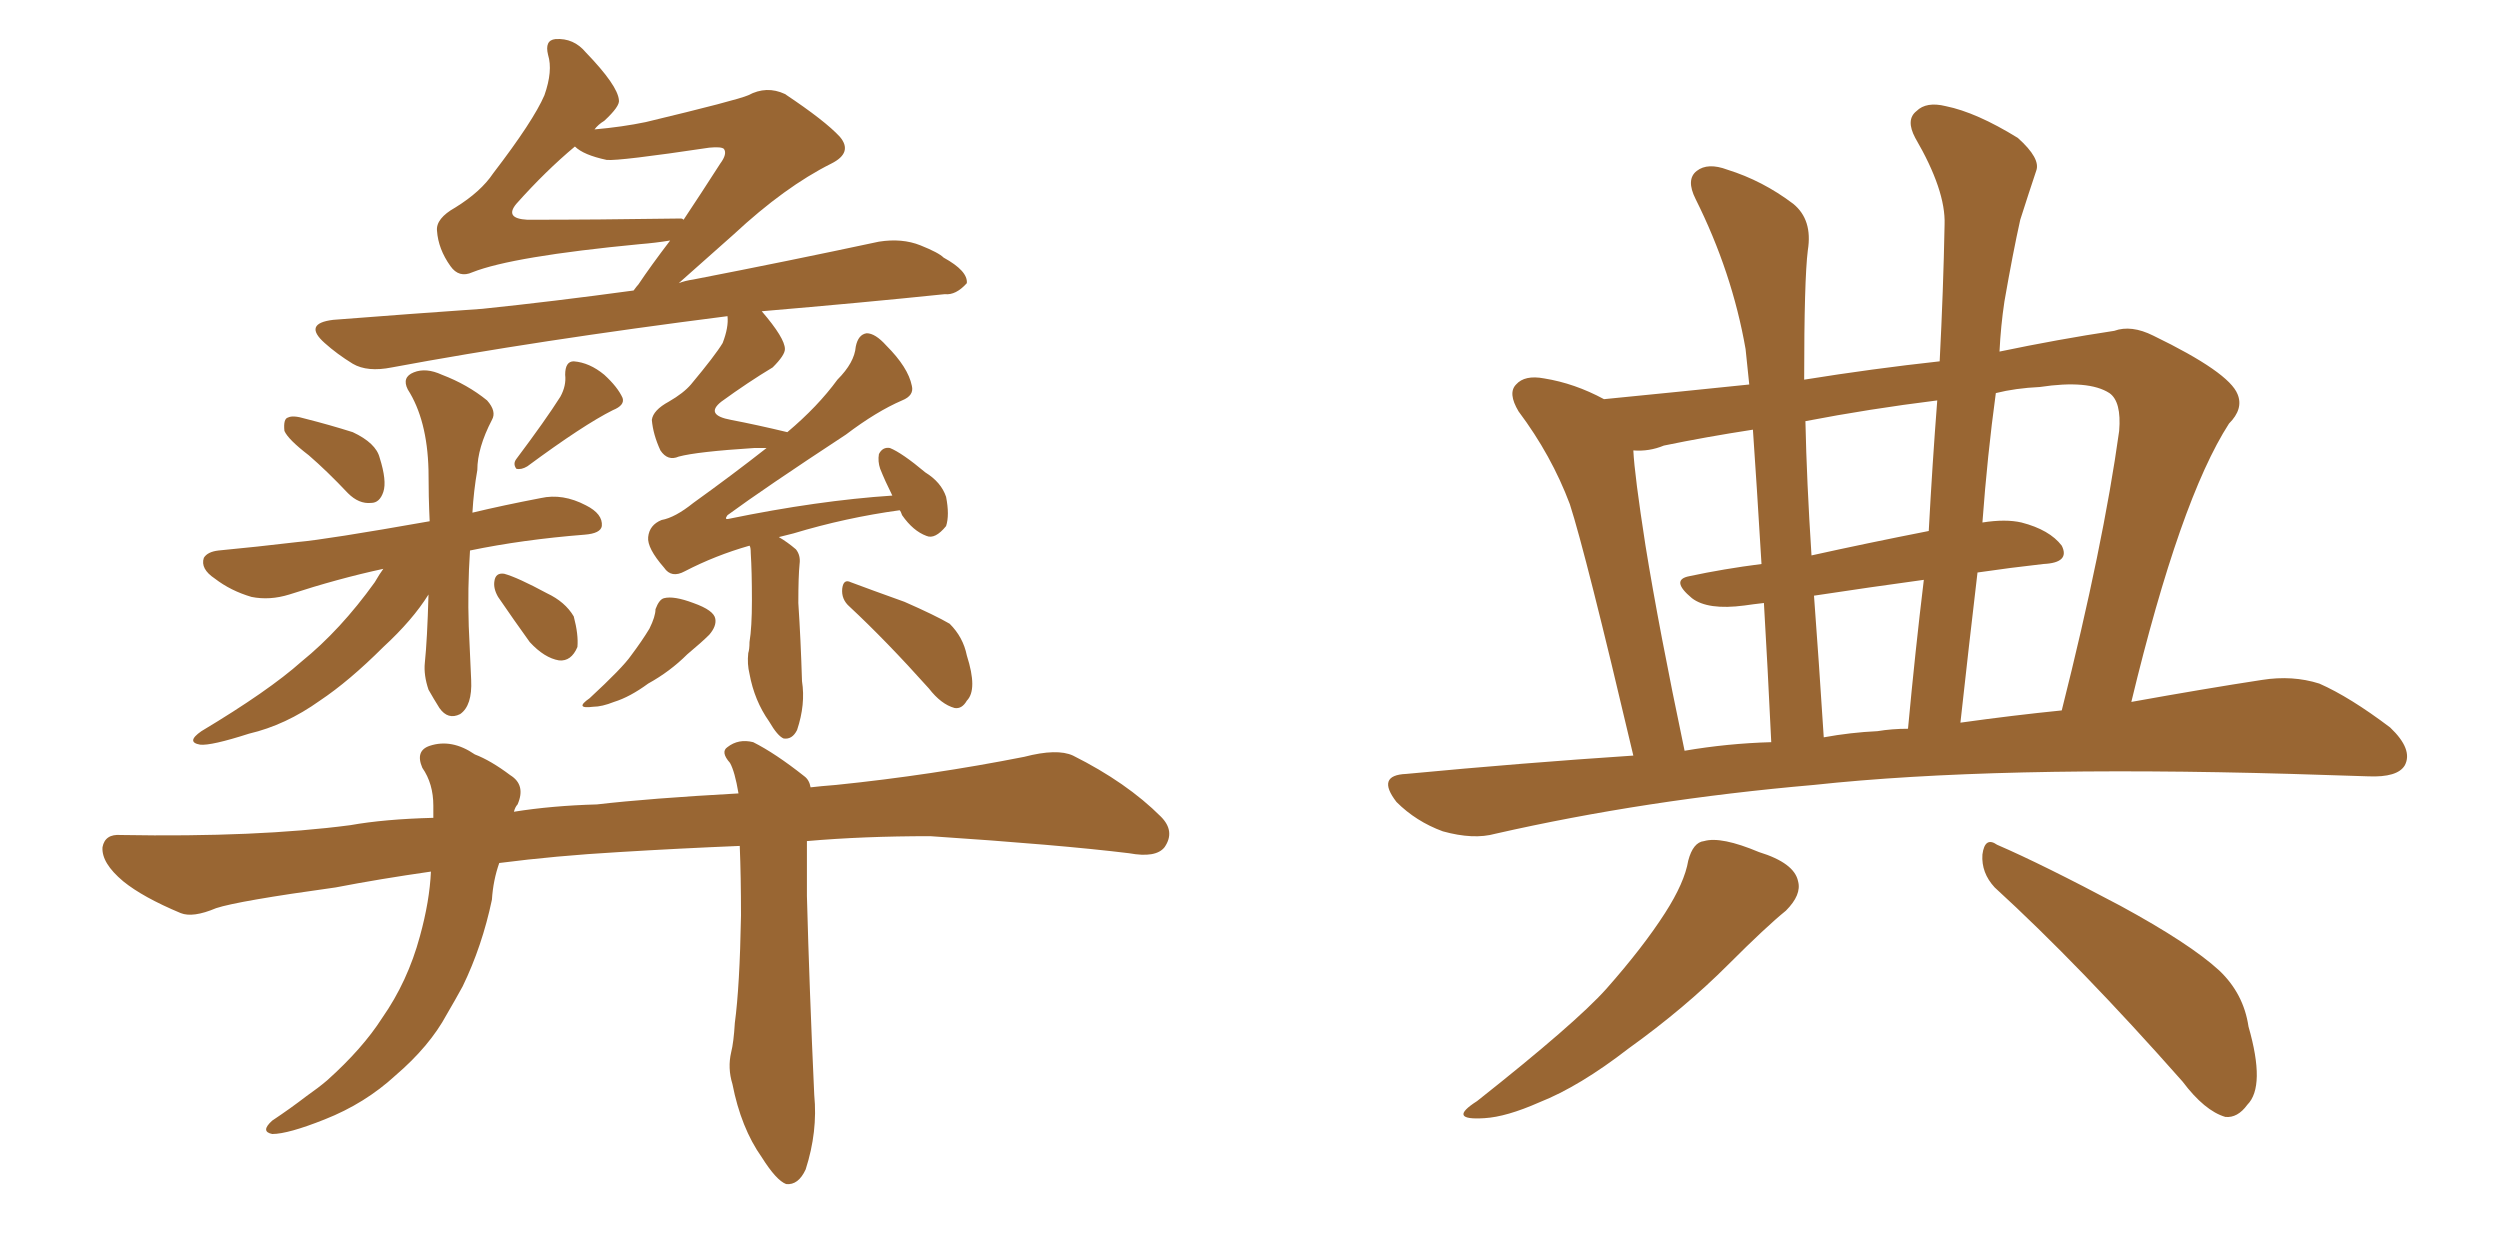 <svg xmlns="http://www.w3.org/2000/svg" xmlns:xlink="http://www.w3.org/1999/xlink" width="300" height="150"><path fill="#996633" padding="10" d="M37.06 54.64L37.06 54.64Q34.57 52.73 34.13 51.71L34.13 51.71Q33.98 50.24 34.57 50.10L34.57 50.10Q35.16 49.80 36.62 50.24L36.62 50.24Q39.55 50.98 42.33 51.86L42.33 51.86Q45.12 53.17 45.56 54.93L45.56 54.93Q46.44 57.71 46.00 59.03L46.00 59.03Q45.56 60.35 44.53 60.35L44.53 60.35Q43.07 60.50 41.75 59.18L41.75 59.18Q39.26 56.54 37.06 54.64ZM67.24 47.61L67.24 47.61Q67.97 46.29 67.82 44.97L67.82 44.97Q67.82 43.36 68.85 43.36L68.85 43.36Q70.75 43.51 72.51 44.97L72.51 44.97Q74.12 46.44 74.71 47.75L74.71 47.75Q75 48.63 73.54 49.22L73.54 49.22Q70.02 50.98 63.28 55.96L63.28 55.96Q62.55 56.40 61.96 56.25L61.96 56.25Q61.52 55.66 61.96 55.08L61.96 55.08Q65.48 50.39 67.24 47.61ZM46.00 68.26L46.00 68.26Q40.58 69.43 34.72 71.34L34.72 71.34Q32.37 72.07 30.18 71.63L30.18 71.63Q27.69 70.90 25.78 69.43L25.78 69.43Q24.02 68.26 24.46 66.94L24.46 66.94Q24.90 66.21 26.22 66.06L26.22 66.06Q30.76 65.63 35.74 65.04L35.74 65.04Q39.11 64.75 51.56 62.55L51.56 62.55Q51.42 59.62 51.42 56.40L51.42 56.40Q51.27 50.39 48.93 46.73L48.93 46.73Q48.19 45.26 49.66 44.68L49.66 44.68Q51.12 44.09 53.03 44.97L53.03 44.97Q56.10 46.14 58.45 48.05L58.45 48.05Q59.62 49.37 59.03 50.39L59.03 50.39Q57.28 53.76 57.28 56.40L57.28 56.40Q56.84 58.89 56.69 61.52L56.69 61.52Q60.35 60.64 64.89 59.77L64.89 59.77Q67.53 59.18 70.31 60.64L70.31 60.64Q72.36 61.67 72.22 63.13L72.22 63.13Q72.07 64.01 70.17 64.16L70.17 64.16Q62.70 64.75 56.40 66.06L56.40 66.06Q56.10 70.61 56.25 75.15L56.25 75.15Q56.40 78.37 56.54 81.59L56.54 81.59Q56.69 84.67 55.22 85.69L55.22 85.69Q53.76 86.43 52.73 84.96L52.73 84.96Q52.00 83.79 51.42 82.76L51.42 82.76Q50.83 81.01 50.98 79.54L50.98 79.54Q51.27 76.76 51.42 71.34L51.42 71.34Q49.51 74.41 46.00 77.64L46.00 77.64Q41.89 81.74 38.38 84.08L38.38 84.08Q34.28 87.01 29.88 88.04L29.88 88.04Q25.34 89.50 24.02 89.36L24.02 89.36Q22.27 89.06 24.17 87.74L24.17 87.74Q32.23 82.91 36.18 79.39L36.18 79.39Q40.87 75.59 44.97 69.87L44.97 69.87Q45.56 68.85 46.00 68.26ZM59.77 71.63L59.77 71.63Q59.18 70.61 59.33 69.73L59.33 69.73Q59.47 68.70 60.50 68.85L60.50 68.85Q62.11 69.29 65.63 71.19L65.63 71.19Q67.82 72.22 68.85 73.97L68.85 73.97Q69.43 76.17 69.29 77.64L69.29 77.64Q68.55 79.39 67.09 79.25L67.09 79.25Q65.33 78.96 63.57 77.05L63.57 77.05Q61.67 74.41 59.77 71.63ZM89.94 65.48L89.94 65.48Q85.84 66.65 82.18 68.55L82.18 68.55Q80.57 69.43 79.69 68.12L79.69 68.12Q77.64 65.77 77.78 64.45L77.78 64.45Q77.93 62.99 79.39 62.40L79.39 62.40Q81.01 62.11 83.20 60.35L83.20 60.35Q87.89 56.98 91.99 53.76L91.99 53.76Q91.11 53.76 90.53 53.76L90.53 53.76Q83.64 54.20 81.45 54.79L81.45 54.79Q80.13 55.37 79.25 54.05L79.25 54.05Q78.37 52.15 78.22 50.39L78.22 50.39Q78.37 49.22 80.27 48.19L80.27 48.19Q82.03 47.17 82.91 46.14L82.91 46.14Q85.84 42.63 86.72 41.16L86.72 41.16Q87.45 39.26 87.30 37.94L87.30 37.94Q64.31 40.87 47.02 44.09L47.02 44.09Q44.09 44.68 42.33 43.65L42.33 43.65Q40.43 42.48 38.96 41.16L38.96 41.16Q36.33 38.82 39.99 38.38L39.99 38.38Q49.37 37.65 57.86 37.06L57.86 37.06Q66.36 36.18 76.03 34.86L76.03 34.86Q76.46 34.28 76.61 34.13L76.61 34.13Q78.08 31.93 80.42 28.86L80.42 28.86Q78.66 29.15 76.76 29.30L76.76 29.30Q61.52 30.76 56.69 32.67L56.69 32.67Q55.08 33.40 54.05 31.93L54.05 31.93Q52.59 29.88 52.44 27.69L52.44 27.69Q52.29 26.22 54.64 24.90L54.64 24.90Q57.71 23.00 59.18 20.80L59.18 20.80Q64.01 14.50 65.33 11.43L65.33 11.43Q66.36 8.50 65.77 6.59L65.77 6.59Q65.33 4.83 66.65 4.69L66.65 4.69Q68.85 4.54 70.31 6.30L70.31 6.30Q74.12 10.25 74.27 12.01L74.27 12.01Q74.41 12.74 72.51 14.50L72.51 14.50Q71.78 14.94 71.34 15.53L71.34 15.53Q74.71 15.23 77.49 14.65L77.49 14.65Q88.48 12.01 89.79 11.43L89.79 11.43Q91.99 10.25 94.19 11.28L94.19 11.28Q99.02 14.50 100.78 16.41L100.78 16.41Q102.39 18.31 99.76 19.63L99.76 19.63Q94.19 22.41 88.04 28.13L88.04 28.13Q84.08 31.64 81.45 33.98L81.45 33.98Q82.18 33.69 83.20 33.54L83.20 33.54Q94.48 31.35 105.47 29.00L105.47 29.00Q108.25 28.56 110.45 29.44L110.45 29.44Q112.65 30.32 113.23 30.91L113.23 30.91Q116.16 32.52 116.02 33.98L116.02 33.98Q114.70 35.45 113.38 35.30L113.38 35.30Q103.42 36.33 91.41 37.35L91.41 37.35Q94.19 40.58 94.19 41.89L94.19 41.89Q94.19 42.63 92.72 44.09L92.72 44.09Q89.79 45.85 86.57 48.19L86.57 48.19Q84.52 49.80 87.74 50.39L87.74 50.39Q90.82 50.98 94.48 51.86L94.48 51.86Q98.14 48.78 100.49 45.56L100.49 45.56Q102.54 43.51 102.69 41.60L102.69 41.60Q102.98 40.14 104.00 39.99L104.00 39.99Q105.03 39.99 106.35 41.46L106.35 41.46Q108.98 44.09 109.42 46.29L109.42 46.29Q109.72 47.46 108.25 48.05L108.25 48.05Q105.18 49.37 101.51 52.15L101.51 52.15Q91.70 58.59 87.30 61.82L87.30 61.82Q86.87 62.40 87.45 62.26L87.45 62.26Q98.14 60.06 107.08 59.47L107.08 59.47Q106.20 57.71 105.62 56.25L105.62 56.25Q105.32 55.37 105.47 54.49L105.47 54.49Q105.91 53.61 106.79 53.76L106.79 53.76Q108.25 54.35 111.04 56.69L111.04 56.69Q112.94 57.86 113.53 59.62L113.53 59.62Q113.96 61.82 113.53 63.13L113.53 63.13Q112.21 64.75 111.18 64.31L111.18 64.31Q109.57 63.72 108.25 61.82L108.25 61.82Q108.11 61.38 107.96 61.23L107.96 61.23Q101.51 62.11 95.21 64.01L95.21 64.01Q94.04 64.31 93.46 64.45L93.46 64.45Q94.48 65.04 95.51 65.92L95.51 65.92Q96.09 66.65 95.95 67.68L95.95 67.68Q95.80 69.14 95.80 72.36L95.80 72.36Q96.09 76.76 96.24 81.74L96.24 81.74Q96.68 84.52 95.65 87.60L95.65 87.60Q95.07 88.77 94.04 88.62L94.04 88.62Q93.31 88.33 92.29 86.57L92.29 86.57Q90.53 84.08 89.94 80.86L89.94 80.86Q89.65 79.69 89.79 78.37L89.79 78.37Q89.94 77.93 89.94 77.05L89.94 77.05Q90.23 75.29 90.23 72.07L90.23 72.07Q90.23 68.55 90.09 66.36L90.09 66.36Q90.09 65.63 89.94 65.48ZM72.80 19.19L72.80 19.19Q70.02 18.60 68.99 17.58L68.99 17.58Q65.48 20.51 61.96 24.46L61.96 24.46Q60.50 26.22 63.28 26.37L63.28 26.37Q71.63 26.37 81.74 26.22L81.74 26.22Q81.88 26.22 82.03 26.37L82.03 26.37Q84.08 23.29 86.43 19.63L86.43 19.63Q87.30 18.46 86.87 17.87L86.87 17.87Q86.57 17.58 85.11 17.72L85.11 17.72Q74.27 19.34 72.80 19.19ZM78.66 73.10L78.66 73.10Q79.10 71.92 79.69 71.78L79.69 71.78Q80.86 71.48 83.20 72.36L83.20 72.36Q85.69 73.24 85.84 74.27L85.84 74.27Q85.99 75.15 85.11 76.17L85.11 76.17Q84.23 77.05 82.47 78.52L82.47 78.52Q80.42 80.57 77.78 82.03L77.78 82.03Q75.59 83.64 73.68 84.23L73.68 84.23Q72.22 84.81 71.19 84.81L71.19 84.81Q68.85 85.11 70.75 83.79L70.75 83.79Q74.71 80.13 75.73 78.66L75.73 78.66Q77.05 76.90 77.93 75.44L77.93 75.44Q78.66 73.97 78.66 73.10ZM101.95 72.80L101.95 72.80Q100.93 71.92 101.07 70.61L101.07 70.61Q101.22 69.43 102.10 69.87L102.10 69.87Q104.44 70.75 108.54 72.22L108.54 72.22Q112.21 73.83 113.96 74.85L113.96 74.85Q115.58 76.46 116.02 78.66L116.02 78.66Q117.33 82.76 116.02 84.08L116.02 84.08Q115.43 85.11 114.55 84.96L114.55 84.96Q112.94 84.52 111.47 82.62L111.47 82.62Q106.35 76.90 101.95 72.80ZM88.77 101.51L88.77 101.51L88.77 101.51Q81.45 101.81 74.27 102.25L74.27 102.25Q66.65 102.69 59.91 103.56L59.91 103.56Q59.18 105.62 59.03 107.96L59.03 107.96Q57.86 113.53 55.52 118.36L55.52 118.36Q54.64 119.97 53.61 121.73L53.61 121.73Q51.56 125.54 47.46 129.05L47.46 129.05Q43.80 132.42 38.96 134.33L38.96 134.33Q34.57 136.08 32.67 136.08L32.67 136.08Q31.20 135.79 32.67 134.47L32.67 134.47Q34.86 133.01 36.77 131.54L36.77 131.54Q38.23 130.52 39.26 129.64L39.26 129.64Q43.51 125.83 45.85 122.17L45.85 122.17Q48.93 117.77 50.39 112.35L50.39 112.35Q51.56 108.11 51.71 104.59L51.71 104.59Q45.56 105.47 40.28 106.49L40.28 106.49Q28.56 108.11 25.93 108.98L25.93 108.98Q23.14 110.16 21.68 109.57L21.68 109.57Q17.14 107.67 14.79 105.76L14.79 105.76Q12.16 103.56 12.30 101.66L12.30 101.66Q12.60 100.05 14.50 100.20L14.50 100.20Q30.91 100.49 42.04 99.02L42.04 99.02Q46.14 98.29 52.00 98.14L52.00 98.14Q52.00 97.27 52.00 96.68L52.00 96.68Q52.00 94.04 50.68 92.14L50.68 92.14Q49.80 90.09 51.56 89.50L51.56 89.50Q54.20 88.62 56.98 90.53L56.98 90.53Q58.89 91.26 61.23 93.02L61.23 93.02Q63.13 94.19 62.11 96.53L62.11 96.53Q61.82 96.83 61.67 97.41L61.67 97.41Q66.21 96.68 71.63 96.53L71.63 96.53Q77.93 95.80 88.62 95.21L88.62 95.21Q88.18 92.58 87.60 91.55L87.60 91.55Q86.43 90.23 87.30 89.65L87.30 89.65Q88.62 88.62 90.38 89.06L90.38 89.06Q93.02 90.38 96.53 93.16L96.53 93.16Q97.12 93.60 97.27 94.48L97.27 94.48Q98.44 94.34 100.34 94.19L100.34 94.19Q111.77 93.02 122.90 90.82L122.90 90.82Q126.86 89.79 128.76 90.67L128.76 90.67Q135.21 93.90 139.31 98.00L139.31 98.00Q141.06 99.76 139.75 101.66L139.75 101.66Q138.72 102.98 135.50 102.39L135.50 102.39Q127.15 101.37 111.62 100.34L111.62 100.34Q103.56 100.34 96.83 100.93L96.83 100.93Q96.83 103.56 96.83 107.52L96.83 107.52Q97.12 118.51 97.71 131.40L97.71 131.40Q98.14 135.79 96.68 140.33L96.68 140.33Q95.80 142.24 94.34 142.09L94.34 142.09Q93.16 141.65 91.41 138.87L91.41 138.87Q88.92 135.35 87.89 130.08L87.89 130.08Q87.30 128.17 87.74 126.27L87.74 126.27Q88.04 125.10 88.18 122.75L88.18 122.75Q88.77 118.36 88.92 109.86L88.92 109.86Q88.92 105.18 88.77 101.51ZM196.00 90.67L196.00 90.67Q190.28 66.36 188.38 60.50L188.38 60.50Q186.18 54.64 182.23 49.37L182.23 49.37Q180.91 47.17 181.93 46.14L181.93 46.14Q182.96 44.97 185.30 45.41L185.30 45.41Q188.96 46.00 192.48 47.90L192.48 47.90Q201.42 47.02 209.91 46.14L209.91 46.14Q209.62 43.36 209.47 41.89L209.47 41.89Q207.86 32.67 203.47 23.88L203.47 23.88Q202.29 21.53 203.61 20.51L203.61 20.51Q204.93 19.48 207.28 20.36L207.28 20.36Q211.52 21.68 215.19 24.46L215.19 24.46Q217.53 26.37 216.94 30.03L216.94 30.03Q216.50 33.54 216.50 45.56L216.50 45.56Q224.71 44.24 232.76 43.36L232.76 43.36Q233.20 34.86 233.35 26.95L233.35 26.95Q233.50 22.85 229.83 16.55L229.83 16.55Q228.66 14.36 229.98 13.33L229.98 13.33Q231.15 12.16 233.50 12.74L233.50 12.74Q237.16 13.48 242.14 16.55L242.14 16.55Q244.92 19.04 244.34 20.51L244.34 20.51Q243.46 23.14 242.43 26.37L242.43 26.37Q241.55 30.32 240.53 36.18L240.53 36.18Q240.09 39.11 239.94 42.19L239.94 42.19Q246.97 40.72 253.71 39.70L253.71 39.70Q255.76 38.96 258.40 40.28L258.40 40.28Q267.48 44.68 268.51 47.31L268.51 47.31Q269.24 49.07 267.48 50.83L267.48 50.83Q261.62 59.91 255.76 84.23L255.76 84.23Q264.70 82.62 271.44 81.59L271.44 81.59Q275.10 81.01 278.32 82.03L278.32 82.03Q281.98 83.64 286.82 87.30L286.82 87.30Q289.60 89.94 288.57 91.85L288.57 91.85Q287.70 93.31 284.18 93.16L284.18 93.16Q279.93 93.02 274.95 92.87L274.95 92.87Q239.36 91.85 217.68 94.19L217.68 94.19Q197.46 95.95 179.44 100.05L179.44 100.05Q176.81 100.78 173.14 99.76L173.14 99.76Q169.92 98.58 167.58 96.24L167.58 96.24Q165.09 93.02 168.75 92.87L168.75 92.87Q182.67 91.55 196.00 90.67ZM235.25 86.72L235.25 86.72Q241.55 85.84 247.41 85.25L247.41 85.25Q252.39 65.48 254.30 51.71L254.30 51.71Q254.59 48.19 253.13 47.17L253.13 47.17Q250.63 45.56 244.78 46.44L244.78 46.44Q241.85 46.58 239.50 47.17L239.50 47.17Q238.48 54.64 237.89 62.70L237.89 62.70Q240.67 62.26 242.58 62.70L242.58 62.70Q245.95 63.57 247.41 65.48L247.41 65.48Q248.44 67.53 245.21 67.68L245.21 67.68Q241.26 68.12 237.30 68.70L237.30 68.70Q236.28 77.34 235.25 86.72ZM225.29 87.74L225.29 87.74Q227.05 87.45 228.96 87.45L228.96 87.45Q229.83 78.08 230.86 69.58L230.86 69.58Q224.41 70.46 217.68 71.48L217.68 71.48Q218.26 79.25 218.85 88.48L218.85 88.48Q222.07 87.89 225.29 87.74ZM202.15 90.09L202.15 90.09Q207.28 89.21 212.55 89.06L212.55 89.06Q212.11 79.83 211.67 72.36L211.67 72.36Q210.35 72.51 209.33 72.66L209.33 72.66Q204.93 73.24 203.03 71.78L203.03 71.78Q200.39 69.58 202.73 69.14L202.73 69.14Q206.84 68.26 211.38 67.68L211.38 67.68Q210.79 57.86 210.35 51.56L210.35 51.56Q204.64 52.44 199.66 53.47L199.66 53.47Q197.90 54.20 196.00 54.05L196.00 54.05Q196.14 56.98 197.46 65.48L197.46 65.48Q199.07 75.44 202.15 90.09ZM231.45 63.72L231.45 63.72Q231.88 55.66 232.47 48.05L232.47 48.05Q224.27 49.07 216.65 50.54L216.65 50.54Q216.80 57.71 217.38 66.65L217.38 66.65Q223.97 65.19 231.45 63.72ZM202.59 103.27L202.59 103.27Q203.17 101.07 204.49 100.93L204.49 100.93Q206.54 100.34 211.08 102.25L211.08 102.25Q215.33 103.56 215.77 105.76L215.77 105.76Q216.21 107.37 214.31 109.28L214.31 109.28Q211.96 111.18 207.42 115.72L207.42 115.72Q202.15 121.00 195.41 125.83L195.41 125.83Q189.55 130.37 184.72 132.28L184.72 132.28Q180.76 134.03 178.13 134.18L178.13 134.18Q173.58 134.47 177.25 132.13L177.25 132.13Q189.11 122.75 192.77 118.65L192.77 118.65Q197.17 113.67 199.80 109.57L199.80 109.57Q202.15 105.91 202.59 103.27ZM239.36 106.49L239.36 106.49L239.36 106.49Q237.74 104.74 237.89 102.54L237.89 102.54Q238.18 100.34 239.65 101.37L239.65 101.37Q245.07 103.71 254.44 108.69L254.44 108.69Q262.79 113.23 266.31 116.46L266.31 116.46Q269.24 119.24 269.82 123.19L269.82 123.19Q271.88 130.37 269.68 132.57L269.68 132.57Q268.51 134.18 267.04 134.03L267.04 134.03Q264.55 133.30 261.91 129.79L261.91 129.79Q249.61 115.87 239.36 106.49Z"/></svg>